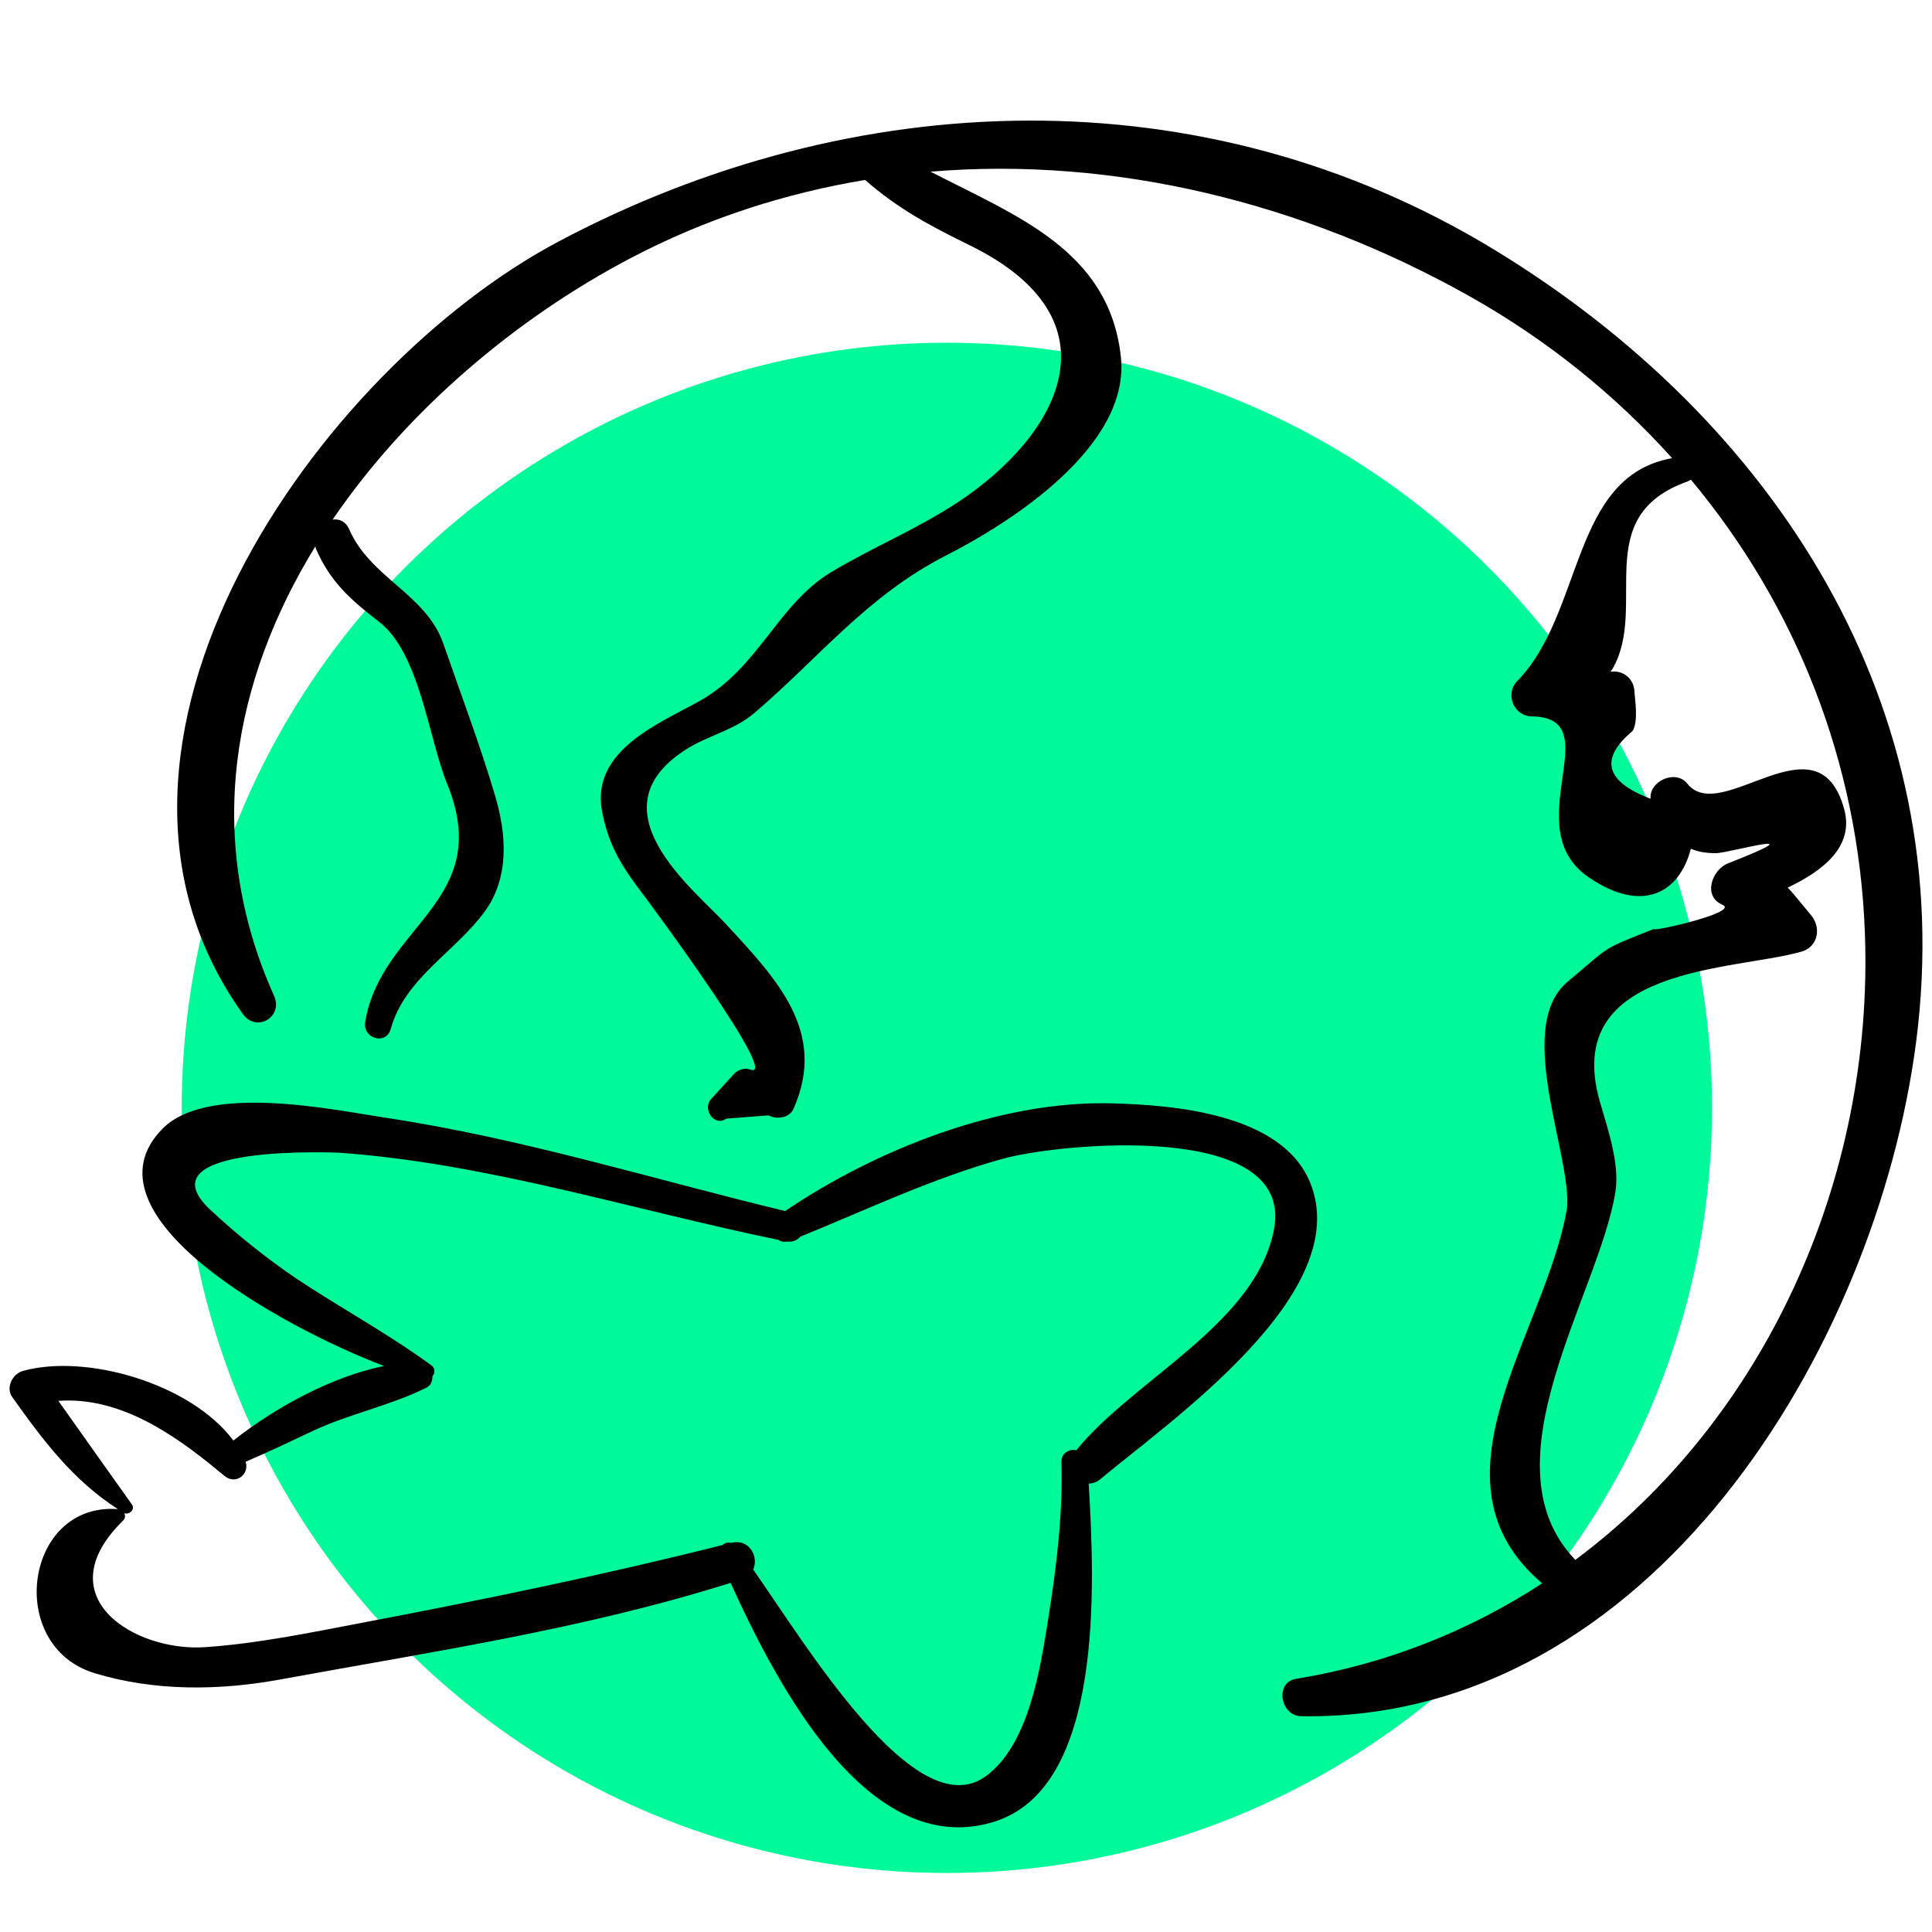 <svg width="101" height="101" viewBox="0 0 101 101" fill="none" xmlns="http://www.w3.org/2000/svg">
<g clip-path="url(#clip0)">
<circle cx="49.5" cy="57.916" r="40" fill="#00FA9A"/>
<path d="M68.475 61.788C66.981 58.207 61.342 57.766 58.115 57.68C52.297 57.526 45.835 60.074 41.043 63.31C34.084 61.63 27.292 59.508 20.192 58.438C17.516 58.034 10.878 56.603 8.503 59C4.05 63.495 14.771 69.397 20.075 71.41C17.318 71.97 14.366 73.595 12.201 75.308C9.956 72.307 4.476 70.753 1.195 71.67C0.656 71.82 0.285 72.538 0.64 73.036C2.25 75.298 3.819 77.391 6.166 78.894C1.289 78.523 0.25 86.045 4.953 87.472C8.079 88.419 11.442 88.387 14.649 87.799C22.538 86.351 30.53 85.168 38.194 82.748C40.622 88.091 45.388 97.262 51.955 95.241C57.726 93.466 57.227 82.852 56.914 77.561C57.121 77.55 57.327 77.492 57.5 77.346C61.146 74.291 70.892 67.577 68.475 61.788ZM66.601 64.261C65.667 69.194 59.274 72.108 56.27 75.811C55.893 75.745 55.474 75.948 55.489 76.445C55.571 79.156 55.221 81.988 54.794 84.656C54.381 87.229 53.787 91.24 51.516 92.869C47.859 95.495 42.156 86.019 39.375 82.051C39.678 81.381 39.169 80.42 38.237 80.656C38.231 80.658 38.224 80.66 38.218 80.661C38.059 80.61 37.899 80.657 37.776 80.768C31.494 82.351 25.192 83.643 18.826 84.854C16.125 85.368 13.484 85.917 10.736 86.109C7.048 86.368 2.361 83.487 6.432 79.495C6.553 79.375 6.558 79.226 6.496 79.106C6.759 79.206 7.081 78.909 6.896 78.649C5.617 76.845 4.327 75.044 3.053 73.234C6.179 73.005 8.983 74.89 11.334 76.828C11.357 76.845 11.372 76.87 11.398 76.882C11.507 76.971 11.62 77.06 11.726 77.15C12.314 77.646 13.051 77.09 12.842 76.414C14.011 75.921 15.158 75.369 16.303 74.828C18.239 73.913 20.376 73.497 22.279 72.55C22.537 72.423 22.609 72.187 22.605 71.95C22.748 71.791 22.766 71.533 22.539 71.366C20.268 69.71 17.807 68.381 15.466 66.823C13.888 65.746 12.399 64.555 11 63.25C7.25 59.756 17.84 60.268 17.725 60.261C25.453 60.806 33.115 63.26 40.691 64.816C40.814 64.908 40.971 64.942 41.155 64.904C41.447 64.943 41.681 64.831 41.838 64.65C45.369 63.216 48.765 61.587 52.461 60.567C55.31 59.782 67.686 58.528 66.601 64.261Z" fill="black"/>
<path d="M78.139 13.067C62.933 3.801 44.616 4.446 29.193 12.63C16.671 19.274 2.637 38.952 12.694 53.007C13.408 54.005 14.823 53.164 14.325 52.053C10.603 43.762 12.202 35.533 16.488 28.558C16.502 28.602 16.497 28.645 16.518 28.691C17.277 30.435 18.321 31.343 19.826 32.514C21.95 34.167 22.393 38.562 23.38 40.988C25.874 47.122 19.945 48.346 19.09 53.423C18.945 54.286 20.183 54.667 20.426 53.791C21.159 51.141 23.815 49.754 25.349 47.64C26.64 45.86 26.474 43.603 25.896 41.644C25.117 38.997 24.088 36.285 23.184 33.669C22.277 31.045 19.371 30.23 18.257 27.674C18.071 27.248 17.728 27.114 17.389 27.163C21.305 21.42 27.011 16.628 32.934 13.512C36.883 11.434 41.02 10.108 45.223 9.407C46.932 10.899 48.585 11.791 50.667 12.808C58.725 16.744 55.319 22.79 50.08 26.253C47.986 27.637 45.629 28.607 43.475 29.895C40.653 31.584 39.683 34.902 36.576 36.645C34.471 37.825 30.841 39.24 31.481 42.459C31.834 44.231 32.498 45.285 33.618 46.755C33.977 47.228 40.893 56.554 39.213 55.911C38.946 55.809 38.574 55.924 38.386 56.129L37.178 57.451C36.697 57.977 37.337 58.926 37.971 58.479C38.705 58.423 39.44 58.366 40.174 58.31C40.594 58.531 41.265 58.458 41.483 57.966C43.259 53.952 40.63 51.201 37.928 48.286C36.216 46.439 30.914 42.298 35.898 39.157C37.022 38.449 38.39 38.167 39.422 37.287C42.822 34.387 45.336 31.141 49.449 29.044C52.837 27.316 59.115 23.325 58.595 18.636C57.976 13.07 53.12 11.29 48.647 8.974C58.292 8.167 68.124 10.614 76.749 15.444C80.834 17.732 84.415 20.617 87.415 23.952C82.102 24.895 82.807 32.031 79.32 35.602C78.656 36.282 79.138 37.44 80.087 37.452C84.188 37.505 79.24 43.246 83.04 45.853C85.856 47.785 87.794 46.687 88.394 44.369C88.731 44.518 89.138 44.602 89.719 44.602C90.348 44.602 95.265 43.2 90.329 45.137C89.506 45.46 88.992 46.846 90.047 47.302C91.021 47.723 85.71 48.864 86.554 48.524C83.696 49.677 84.359 49.29 81.93 51.342C79.062 53.767 82.348 60.829 81.89 63.334C80.706 69.798 74.329 77.452 80.622 82.772C76.841 85.235 72.526 86.986 67.757 87.765C66.619 87.952 66.937 89.703 68.022 89.72C86.283 89.998 98.089 70.472 100.168 54.482C102.456 36.867 92.739 21.963 78.139 13.067ZM82.349 81.55C82.342 81.541 82.34 81.532 82.332 81.524C77.532 76.488 83.582 67.675 84.447 62.322C84.688 60.825 84.038 58.998 83.636 57.593C81.595 50.455 90.688 50.757 94.177 49.749C95.053 49.496 95.22 48.493 94.68 47.847C94.017 47.054 93.722 46.663 93.455 46.404C95.249 45.549 96.955 44.284 96.408 42.293C95.031 37.291 89.977 43.204 88.205 40.963C87.607 40.207 86.205 40.824 86.288 41.757C83.917 40.855 83.603 39.675 85.347 38.213C85.673 37.708 85.453 36.434 85.445 36.155C85.426 35.574 84.981 35.117 84.395 35.105C84.329 35.104 84.257 35.11 84.19 35.11C84.219 35.07 84.258 35.037 84.282 34.995C86.2 31.722 83.052 26.999 88.235 25.164C88.296 25.142 88.344 25.106 88.392 25.072C93.878 31.642 97.156 39.833 97.491 48.752C97.975 61.669 92.249 74.186 82.349 81.55Z" fill="black"/>
</g>
<defs>
<clipPath id="clip0">
<rect width="100" height="100" fill="white" transform="translate(0.5 0.916)"/>
</clipPath>
</defs>
</svg>
